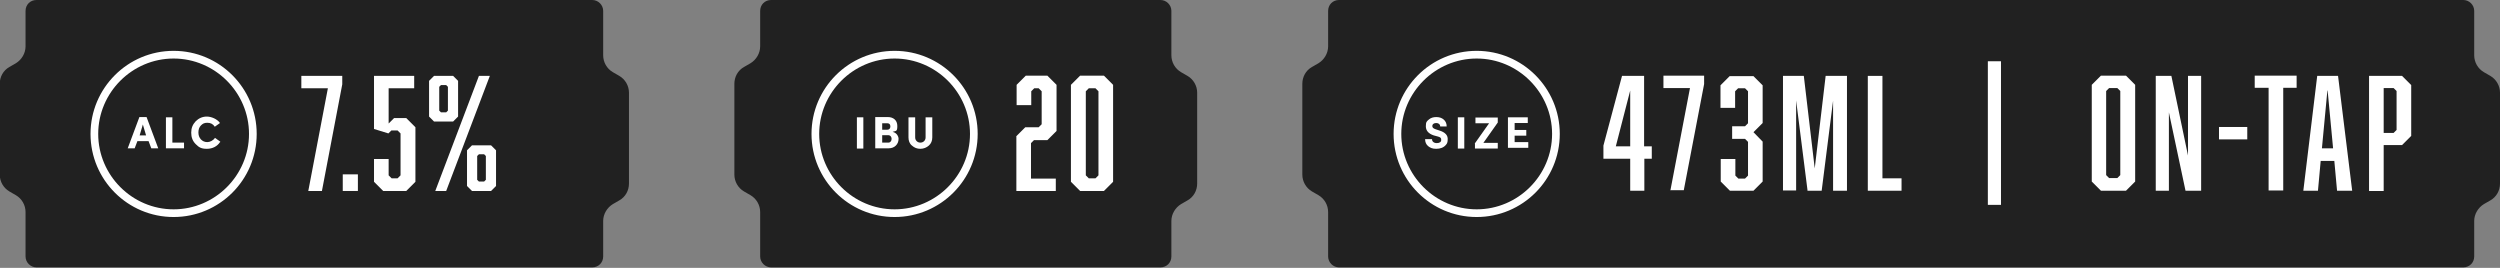 <svg xmlns="http://www.w3.org/2000/svg" viewBox="0 0 1008 108"><rect x="0" y="0" width="1008" height="108" fill="#808080" stroke="none"/><defs><style>      .cls-1 {        fill: #212121;      }      .cls-2 {        isolation: isolate;      }      .cls-3 {        fill: #fff;      }    </style></defs><g><g id="Layer_1"><g id="Layer_1-2" data-name="Layer_1"><path class="cls-1" d="M253.6,37.4v36.6c0,2.8-1.4,5.4-3.9,6.8l-2.6,1.5c-2.3,1.4-3.9,4-3.9,6.8v14.3c0,2.5-1.9,4.4-4.4,4.4H14.7c-2.4,0-4.4-2-4.4-4.4v-17.9c0-2.8-1.5-5.4-3.9-6.8l-2.6-1.5c-2.4-1.4-3.9-4-3.9-6.8v-36.6c0-2.8,1.4-5.4,3.9-6.8l2.6-1.5c2.3-1.4,3.9-4,3.9-6.8V4.4c0-2.5,1.9-4.4,4.4-4.4h224.1c2.4,0,4.4,2,4.4,4.4v17.9c0,2.8,1.5,5.4,3.9,6.8l2.6,1.5c2.4,1.4,3.9,4,3.9,6.8"></path><path class="cls-1" d="M482.7,37.4v36.6c0,2.8-1.4,5.4-3.9,6.8l-2.6,1.5c-2.3,1.4-3.9,4-3.9,6.8v14.3c0,2.5-1.9,4.4-4.4,4.4h-157c-2.4,0-4.4-2-4.4-4.4v-17.9c0-2.8-1.5-5.4-3.9-6.8l-2.6-1.5c-2.4-1.4-3.9-4-3.9-6.8v-36.6c0-2.8,1.4-5.4,3.9-6.8l2.6-1.5c2.3-1.4,3.9-4,3.9-6.8V4.4c0-2.5,1.9-4.4,4.4-4.4h157c2.4,0,4.4,2,4.4,4.4v17.9c0,2.8,1.5,5.4,3.9,6.8l2.6,1.5c2.4,1.4,3.9,4,3.9,6.8"></path><g><g><path class="cls-3" d="M59.8,56.9h-4.4l-1.1,2.9h-2.8l4.7-12.6h2.9l4.7,12.6h-2.8l-1.1-2.9h-.1ZM56.3,54.6h2.6l-1.3-4.4-1.3,4.4Z"></path><path class="cls-3" d="M66.9,59.9v-12.6h2.6v10.2h4.7v2.3h-7.4.1Z"></path><path class="cls-3" d="M88.7,57.3c-1.1,1.7-3,2.7-5.3,2.7s-3.2-.6-4.5-1.9c-1.2-1.2-1.8-2.7-1.8-4.6s.6-3.3,1.8-4.6c1.2-1.2,2.7-1.9,4.5-1.9s4.2,1,5.3,2.6l-2.1,1.5c-.7-1.1-1.7-1.6-3-1.6s-1.9.4-2.6,1.1c-.7.7-1,1.7-1,2.8s.3,2,1,2.8c.7.7,1.5,1.1,2.6,1.1s2.4-.7,3.1-1.7l2.1,1.5h0v.2h0Z"></path></g><path class="cls-3" d="M70,87.5c-18.5,0-33.5-15-33.5-33.5s15-33.5,33.5-33.5,33.5,15,33.5,33.5-15,33.5-33.5,33.5ZM70,23.6c-16.7,0-30.4,13.7-30.4,30.4s13.7,30.4,30.4,30.4,30.4-13.7,30.4-30.4-13.7-30.4-30.4-30.4Z"></path></g><g><g><path class="cls-3" d="M345.5,47.3h2.6v12.6h-2.6v-12.6Z"></path><path class="cls-3" d="M360,53.2c.8.2,1.3.6,1.7,1.1.4.6.6,1.1.6,1.7,0,1.1-.4,2-1.1,2.7s-1.7,1.1-2.9,1.1h-5.4v-12.6h5.1c2.2,0,3.8,1.3,3.8,3.6s-.5,1.9-1.7,2.3h-.1ZM355.7,52.3h2.1c.7,0,1.2-.5,1.2-1.3s-.4-1.3-1.2-1.3h-2.1v2.6ZM355.7,54.5v3h2.5c.8,0,1.3-.7,1.3-1.5s-.5-1.5-1.4-1.5h-2.5.1Z"></path><path class="cls-3" d="M373.3,47.3h2.6v8.1c0,1.4-.5,2.5-1.4,3.3s-2.1,1.3-3.4,1.3-2.4-.4-3.4-1.3c-1-.8-1.4-2-1.4-3.3v-8.1h2.7v8.1c0,.6.2,1.1.6,1.5s.9.6,1.5.6,1.1-.2,1.5-.6c.4-.4.6-.9.6-1.5v-8.1h.1,0Z"></path></g><path class="cls-3" d="M360.7,87.5c-18.5,0-33.5-15-33.5-33.5s15-33.5,33.5-33.5,33.5,15,33.5,33.5-15,33.5-33.5,33.5ZM360.7,23.6c-16.7,0-30.4,13.7-30.4,30.4s13.7,30.4,30.4,30.4,30.4-13.7,30.4-30.4-13.7-30.4-30.4-30.4Z"></path></g><path class="cls-1" d="M1008,37.4v36.6c0,2.8-1.4,5.4-3.9,6.8l-2.6,1.5c-2.3,1.4-3.9,4-3.9,6.8v14.3c0,2.5-1.9,4.4-4.4,4.4h-453.3c-2.4,0-4.4-2-4.4-4.4v-17.9c0-2.8-1.5-5.4-3.9-6.8l-2.6-1.5c-2.4-1.4-3.9-4-3.9-6.8v-36.6c0-2.8,1.4-5.4,3.9-6.8l2.6-1.5c2.3-1.4,3.9-4,3.9-6.8V4.4c0-2.5,1.9-4.4,4.4-4.4h453.3c2.4,0,4.4,2,4.4,4.4v17.9c0,2.8,1.5,5.4,3.9,6.8l2.6,1.5c2.4,1.4,3.9,4,3.9,6.8"></path><g><path class="cls-3" d="M124.3,77l7.9-41.4h-10.7v-5h16.5v3.4l-8.2,43h-5.5Z"></path><path class="cls-3" d="M138.2,77v-6.7h6.1v6.7h-6.1Z"></path><path class="cls-3" d="M156.7,49.8l2.2-2.2h4.9l3.7,3.7v22l-3.7,3.7h-9.3l-3.7-3.7v-9.2h5.9v6.6l1.2,1.2h2.4l1.2-1.2v-16.9l-1.2-1.2h-2.5l-1.2,1.2-5.8-1.8v-21.4h16.2v5h-10.3v14.2h0Z"></path><path class="cls-3" d="M175,49l-2-2v-14.4l2-2h7.7l2,2v14.4l-2,2h-7.7ZM175.5,77l17.6-46.4h4.4l-17.6,46.4h-4.4ZM177.8,34.3l-.7.7v9.6l.7.7h2.1l.7-.7v-9.6l-.7-.7h-2.1ZM190.3,77l-2-2v-14.4l2-2h7.7l2,2v14.4l-2,2h-7.7ZM193.1,62.2l-.7.7v9.6l.7.7h2.1l.7-.7v-9.6l-.7-.7h-2.1Z"></path></g><g><path class="cls-3" d="M409.7,55l3.7-3.7h5.4l1.2-1.2v-13.3l-1.2-1.2h-1.8l-1.2,1.2v5.6h-5.9v-8.2l3.7-3.7h8.7l3.7,3.7v18.6l-3.7,3.7h-5.4l-1.2,1.2v14.3h10v5h-15.9v-22h-.1Z"></path><path class="cls-3" d="M448.8,73.3l-3.7,3.7h-9.6l-3.7-3.7v-39.1l3.7-3.7h9.6l3.7,3.7v39.1ZM439,35.6l-1.2,1.2v33.9l1.2,1.2h2.7l1.2-1.2v-33.9l-1.2-1.2s-2.7,0-2.7,0Z"></path></g><g><g class="cls-2"><g class="cls-2"><path class="cls-3" d="M666,59v5h-3v12.9h-5.7v-12.9h-10.8v-5.3l7.5-28.1h8.9v28.4h3.1ZM657.3,59v-22.5l-5.8,22.5h5.8Z"></path><path class="cls-3" d="M673.5,76.8l7.9-41.3h-10.7v-5h16.4v3.4l-8.2,42.8h-5.5,0Z"></path><path class="cls-3" d="M710.7,49.6l-3.7,3.7,3.7,3.8v16.1l-3.7,3.7h-9.5l-3.7-3.7v-9.1h5.9v6.7l1.2,1.2h2.7l1.2-1.2v-13.6l-1.2-1.2h-5.2v-5.1h5.2l1.2-1.2v-12.9l-1.2-1.2h-2.8l-1.2,1.2v6.7h-5.9v-9.1l3.7-3.7h9.6l3.7,3.7v15.4h0s0-.2,0-.2Z"></path><path class="cls-3" d="M728.8,76.8l-4.6-36.3v36.3h-5.3V30.6h8.4l4.4,37.3,4.4-37.3h8.6v46.3h-5.6v-36.3l-4.6,36.3h-5.8,0Z"></path><path class="cls-3" d="M753.1,76.8V30.6h5.9v41.3h7.7v5h-13.6Z"></path><path class="cls-3" d="M801.5,24.7h5.3v57.9h-5.3V24.7Z"></path><path class="cls-3" d="M860.9,73.2l-3.7,3.7h-10.1l-3.7-3.7v-39l3.7-3.7h10.1l3.7,3.7v39ZM850.4,35.5l-1.2,1.2v33.9l1.2,1.2h3.3l1.2-1.2v-33.9l-1.2-1.2s-3.3,0-3.3,0Z"></path><path class="cls-3" d="M869.2,30.6h6.3l6.7,32.1V30.6h5.3v46.3h-6.3l-6.7-31.6v31.6h-5.3V30.6Z"></path><path class="cls-3" d="M894.7,56.2v-5h11.4v5h-11.4Z"></path><path class="cls-3" d="M920.6,35.4v41.4h-5.9v-41.4h-5.6v-4.9h16.9v4.9h-5.6.2,0Z"></path><path class="cls-3" d="M935.7,64.9l-1.1,12h-5.9l5.6-46.3h8.4l5.7,46.3h-6.1l-1.1-12h-5.5ZM938.4,36.5l-2.2,23.3h4.5l-2.2-23.3h0Z"></path><path class="cls-3" d="M955.3,30.6h13.2l3.7,3.7v20.5l-3.7,3.7h-7.4v18.5h-5.9V30.6h.1ZM966.3,52.3v-15.6l-1.2-1.2h-4v18.1h4l1.2-1.2h0Z"></path></g></g><g><g><path class="cls-3" d="M577.4,56.2c0,.8.7,1.5,1.9,1.5s1.8-.5,1.8-1.3-.3-1.1-1.5-1.4l-1.5-.4c-2.1-.7-3.2-1.9-3.2-3.7s.4-2,1.2-2.7,1.8-1,3-1,2.2.3,3,1,1.2,1.6,1.2,2.8h-2.6c0-.8-.6-1.4-1.6-1.4s-1.6.5-1.6,1.2.5,1,1.3,1.3l1.5.5c2.3.7,3.6,1.9,3.4,3.8,0,.8-.2,1.5-.7,2-.9,1.1-2.3,1.6-3.9,1.6s-2.4-.4-3.3-1.1c-.8-.7-1.2-1.6-1.2-2.8h2.8,0Z"></path><path class="cls-3" d="M587.8,47.3h2.6v12.6h-2.6v-12.6Z"></path><path class="cls-3" d="M594.6,57.9l5.8-8.2h-5.5v-2.3h9v2l-5.8,8.2h5.8v2.3h-9.2v-2h0Z"></path><path class="cls-3" d="M608,59.9v-12.6h8v2.3h-5.3v2.8h4.7v2.3h-4.7v2.6h5.5v2.3h-8.2v.3Z"></path></g><path class="cls-3" d="M595.4,87.5c-18.5,0-33.5-15-33.5-33.5s15-33.5,33.5-33.5,33.5,15,33.5,33.5-15,33.5-33.5,33.5ZM595.4,23.6c-16.7,0-30.4,13.7-30.4,30.4s13.7,30.4,30.4,30.4,30.4-13.7,30.4-30.4-13.7-30.4-30.4-30.4Z"></path></g></g></g></g></g></svg>